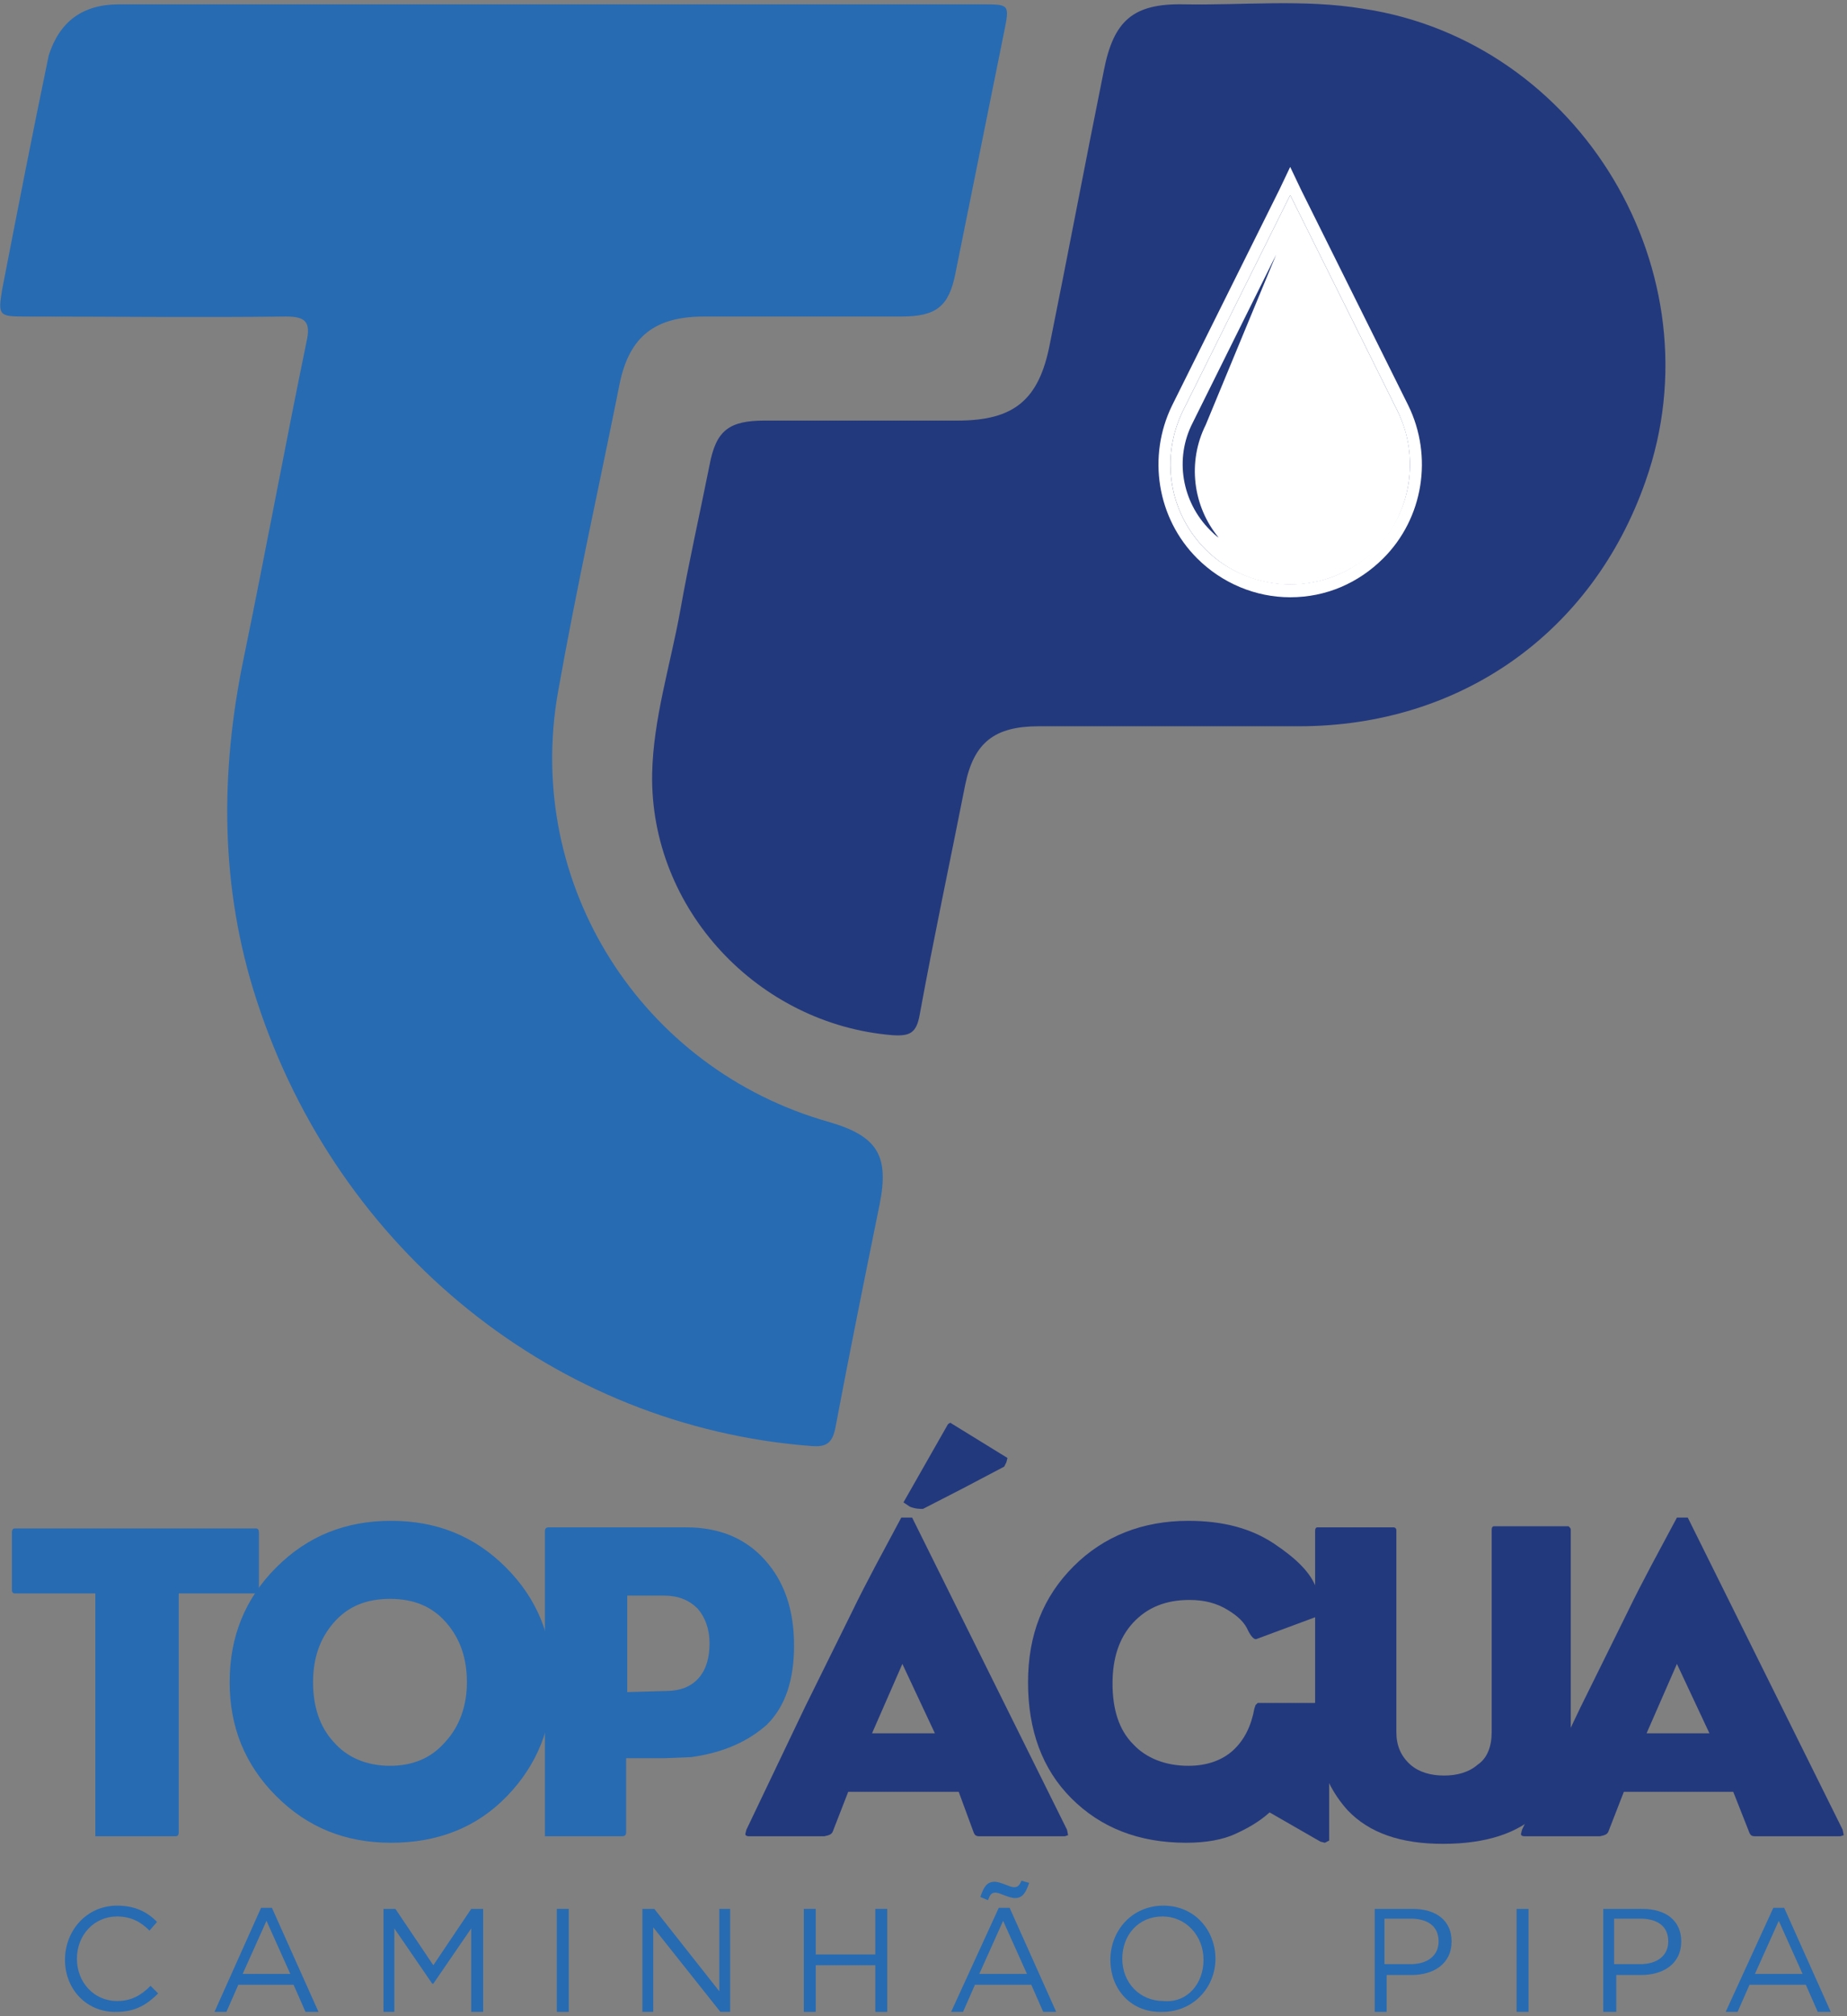 <svg xmlns="http://www.w3.org/2000/svg" xmlns:xlink="http://www.w3.org/1999/xlink" id="Layer_1" x="0px" y="0px" viewBox="0 0 170.5 186" style="enable-background:new 0 0 170.5 186;" xml:space="preserve"><rect x="0" y="0" width="170.5" height="186" fill="#808080" stroke="none"/><style type="text/css">	.st0{fill:#276BB2;}	.st1{fill:#23397D;}	.st2{fill:#FFFFFF;}</style><g>	<g>		<g>			<path class="st0" d="M50.9,0.4c13.2,0,26.4,0,39.7,0c2.6,0,2.6,0,2.1,2.5c-1.5,7.4-3,14.9-4.5,22.3c-0.6,3.1-1.8,4-5,4    c-6.1,0-12.1,0-18.2,0c-4.5,0-6.9,1.8-7.8,6.2c-1.9,9.5-4,18.9-5.7,28.5c-3.1,17.7,7.7,34.7,25,39.6c4.5,1.3,5.6,3.1,4.7,7.6    c-1.4,6.9-2.8,13.8-4.1,20.7c-0.3,1.4-0.9,1.7-2.2,1.6c-23.6-1.8-43.7-18-51.2-41.1c-3.4-10.4-3.4-21-1.2-31.6    c2-9.7,3.8-19.5,5.8-29.2c0.4-1.8-0.1-2.3-1.9-2.3c-8,0.1-16.1,0-24.1,0c-2.4,0-2.5-0.1-2.1-2.5c1.4-7.2,2.8-14.4,4.3-21.6    C5.5,2,7.6,0.4,11,0.4C24.3,0.4,37.6,0.4,50.9,0.4C50.9,0.4,50.9,0.4,50.9,0.4z"></path>			<path class="st1" d="M108.8,67c-4.3,0-8.6,0-12.9,0c-4.1,0-6,1.5-6.8,5.4c-1.4,7.1-2.9,14.1-4.2,21.2c-0.3,1.7-0.9,2-2.5,1.9    C70,94.5,60,83.9,60.2,71.4c0.1-5.1,1.7-10.1,2.6-15.1c0.8-4.5,1.8-8.9,2.7-13.4c0.6-3.2,1.8-4.1,5.1-4.1c5.9,0,11.9,0,17.8,0    c5.2,0,7.5-1.9,8.5-7c1.7-8.4,3.3-16.9,5-25.3c0.9-4.6,2.7-6.2,7.4-6.1c5.5,0.1,11-0.5,16.5,0.4c20.1,3,32.9,24.4,26.1,43.6    c-4.9,14-17.1,22.6-32,22.6C116.1,67,112.5,67,108.8,67z"></path>		</g>		<g>			<g>				<path class="st2" d="M129,37.9L119.1,18l-9.9,19.9c-2.1,4.3-1.3,9.4,2.1,12.8c4.3,4.3,11.3,4.3,15.7,0     C130.3,47.3,131.1,42.1,129,37.9z"></path>				<path class="st2" d="M119.1,18l9.9,19.9c2.1,4.3,1.3,9.4-2.1,12.8c-2.2,2.2-5,3.2-7.8,3.2c-2.8,0-5.7-1.1-7.8-3.2     c-3.4-3.4-4.2-8.5-2.1-12.8L119.1,18 M119.1,15.4l-1,2.1l-9.9,19.9c-2.3,4.7-1.4,10.4,2.3,14.1c2.3,2.3,5.4,3.6,8.6,3.6     c3.3,0,6.3-1.3,8.6-3.6c3.7-3.7,4.6-9.4,2.3-14.1l-9.9-19.9L119.1,15.4L119.1,15.4z"></path>			</g>			<path class="st1" d="M111.3,39.2l6.5-15.7L110.1,39c-1.7,3.3-1,7.3,1.6,9.9c0.3,0.3,0.5,0.5,0.8,0.7    C110.1,46.7,109.6,42.6,111.3,39.2z"></path>		</g>		<g>			<path class="st0" d="M16.5,147V169c0,0.3-0.1,0.4-0.3,0.4H9.2H8.8l0-0.4V147H1.4c-0.2,0-0.3-0.1-0.3-0.3v-5.3    c0-0.3,0.1-0.4,0.3-0.4h22.2c0.2,0,0.3,0.1,0.3,0.4v5.3c0,0.2-0.1,0.3-0.3,0.3H16.5z"></path>			<path class="st0" d="M21.2,155.2c0-4.2,1.4-7.7,4.3-10.6c2.9-2.9,6.4-4.3,10.6-4.3c4.2,0,7.7,1.4,10.6,4.3    c2.9,2.9,4.3,6.4,4.3,10.5c0,4.2-1.4,7.7-4.2,10.6c-2.8,2.9-6.4,4.3-10.7,4.3c-4.2,0-7.7-1.4-10.6-4.3    C22.6,162.8,21.2,159.3,21.2,155.2z M36,147.5c-2.2,0-3.9,0.7-5.2,2.2c-1.3,1.5-1.9,3.3-1.9,5.5c0,2.2,0.6,4.1,1.9,5.5    c1.2,1.4,3,2.2,5.2,2.2c2.1,0,3.8-0.7,5.1-2.2c1.3-1.4,2-3.3,2-5.5c0-2.2-0.6-4-1.9-5.5C39.9,148.2,38.2,147.5,36,147.5z"></path>			<path class="st0" d="M63.8,162.1l-2.5,0.1h-3.5v6.8c0,0.3-0.1,0.4-0.4,0.4h-6.8h-0.3l0-0.4v-13.8v-13.9c0-0.3,0.1-0.4,0.4-0.4    h12.6c3.1,0,5.5,1,7.3,3c1.8,2,2.7,4.6,2.7,7.9c0,3.2-0.8,5.6-2.5,7.3C69,160.7,66.7,161.7,63.8,162.1z M61.3,147.2h-3.4v8.9    l3.5-0.1c1.4,0,2.4-0.4,3.1-1.2c0.7-0.8,1-1.9,1-3.2c0-1.3-0.4-2.4-1.1-3.2C63.6,147.6,62.6,147.2,61.3,147.2z"></path>			<path class="st1" d="M88.5,165.3H78.3l-1.4,3.6c-0.1,0.3-0.3,0.4-0.8,0.5h-7c-0.2,0-0.3-0.1-0.3-0.2l0.1-0.4l5.4-11.3l4.3-8.7    c1.4-2.9,3-5.8,4.6-8.8h1l14.3,28.8l0.1,0.5l-0.3,0.1h-7.9c-0.3,0-0.4-0.1-0.5-0.3L88.5,165.3z M84,139l-0.6-0.4l4.1-7.2    c0.1-0.1,0.3-0.2,0.3-0.1l5.2,3.2l-0.1,0.4l-0.2,0.4l-3.8,2l-3.7,1.9C84.9,139.2,84.5,139.2,84,139z M80.5,159.9h5.8l-3-6.4    L80.5,159.9z"></path>			<path class="st1" d="M115.8,157.6l0.1-0.3l0.2-0.2h6.3c0.2,0,0.3,0.1,0.3,0.3v12.4l-0.4,0.2l-0.4-0.1l-4.7-2.7    c-1,0.9-2.1,1.5-3.2,2c-1.1,0.5-2.6,0.8-4.5,0.8c-4.4,0-7.9-1.4-10.6-4.1c-2.7-2.7-4-6.3-4-10.7c0-4.4,1.4-7.9,4.2-10.7    c2.8-2.8,6.4-4.2,10.6-4.2c3.2,0,5.8,0.7,7.9,2.1c2.1,1.4,3.4,2.7,3.9,4.1l0.9,2.1c-0.1,0.1-0.2,0.2-0.2,0.3l-6.2,2.3    c-0.2,0.1-0.5-0.2-0.8-0.8c-0.3-0.7-0.9-1.3-1.9-1.9c-1-0.6-2.1-0.9-3.5-0.9c-2.2,0-3.9,0.7-5.2,2.1c-1.3,1.4-1.9,3.3-1.9,5.6    c0,2.4,0.6,4.3,1.9,5.6c1.2,1.3,3,2,5.1,2c1.7,0,3.1-0.5,4.1-1.4C114.9,160.5,115.5,159.2,115.8,157.6z"></path>			<path class="st1" d="M121.4,158.6v-17.4c0-0.2,0.1-0.3,0.2-0.3h7c0.2,0,0.3,0.1,0.3,0.3v18.6c0,1.2,0.4,2.2,1.3,3    c0.8,0.7,1.9,1,3.1,1c1.2,0,2.3-0.3,3.1-1c0.9-0.6,1.3-1.7,1.3-3v-18.7c0-0.2,0.1-0.3,0.2-0.3h6.9c0.1,0.1,0.2,0.2,0.2,0.3V159    c0,3.5-1,6.3-2.9,8.2c-1.9,1.9-4.9,2.9-8.9,2.9c-3.9,0-6.8-1-8.8-3.1C122.5,164.9,121.4,162.1,121.4,158.6z"></path>			<path class="st1" d="M160,165.3h-10.1l-1.4,3.6c-0.1,0.3-0.3,0.4-0.8,0.5h-7c-0.2,0-0.3-0.1-0.3-0.2l0.1-0.4l5.4-11.3l4.3-8.7    c1.4-2.9,3-5.8,4.6-8.8h1l14.3,28.8l0.1,0.5l-0.3,0.1h-7.9c-0.3,0-0.4-0.1-0.5-0.3L160,165.3z M152,159.9h5.8l-3-6.4L152,159.9z"></path>		</g>	</g>	<g>		<g>			<path class="st0" d="M6,180.8L6,180.8c0-2.7,2-5,4.8-5c1.7,0,2.8,0.6,3.7,1.5l-0.7,0.8c-0.8-0.8-1.7-1.3-3-1.3    c-2.1,0-3.7,1.7-3.7,3.9v0c0,2.2,1.6,3.9,3.7,3.9c1.3,0,2.2-0.5,3.1-1.4l0.7,0.7c-1,1-2.1,1.7-3.8,1.7C8.1,185.7,6,183.6,6,180.8    z"></path>			<path class="st0" d="M24.1,176h1l4.3,9.6h-1.2l-1.1-2.5H22l-1.1,2.5h-1.1L24.1,176z M26.8,182.1l-2.2-4.9l-2.2,4.9H26.8z"></path>			<path class="st0" d="M35.4,176.1h1.1l3.5,5.2l3.5-5.2h1.1v9.5h-1.1v-7.7L40,183h-0.1l-3.5-5.1v7.7h-1V176.1z"></path>			<path class="st0" d="M51.4,176.1h1.1v9.5h-1.1V176.1z"></path>			<path class="st0" d="M59.4,176.1h1l6,7.6v-7.6h1v9.5h-0.9l-6.2-7.8v7.8h-1V176.1z"></path>			<path class="st0" d="M74.2,176.1h1.1v4.2h5.5v-4.2h1.1v9.5h-1.1v-4.3h-5.5v4.3h-1.1V176.1z"></path>			<path class="st0" d="M92.2,176h1l4.3,9.6h-1.2l-1.1-2.5h-5.2l-1.1,2.5h-1.1L92.2,176z M90.5,175c0.3-0.9,0.6-1.4,1.3-1.4    c0.6,0,1.4,0.5,1.8,0.5c0.4,0,0.5-0.2,0.7-0.6l0.7,0.2c-0.3,0.9-0.6,1.4-1.3,1.4c-0.6,0-1.4-0.5-1.8-0.5c-0.4,0-0.5,0.2-0.7,0.7    L90.5,175z M94.8,182.1l-2.2-4.9l-2.2,4.9H94.8z"></path>			<path class="st0" d="M102.5,180.8L102.5,180.8c0-2.7,2-5,4.9-5c2.9,0,4.8,2.3,4.8,4.9v0c0,2.6-2,4.9-4.9,4.9    C104.4,185.7,102.5,183.5,102.5,180.8z M111.1,180.8L111.1,180.8c0-2.2-1.6-4-3.8-4c-2.2,0-3.7,1.7-3.7,3.9v0    c0,2.2,1.6,3.9,3.8,3.9C109.6,184.8,111.1,183,111.1,180.8z"></path>			<path class="st0" d="M126.8,176.1h3.6c2.2,0,3.6,1.1,3.6,3v0c0,2.1-1.7,3.1-3.7,3.1h-2.3v3.4h-1.1V176.1z M130.2,181.2    c1.6,0,2.6-0.8,2.6-2.1v0c0-1.4-1-2.1-2.6-2.1h-2.4v4.2H130.2z"></path>			<path class="st0" d="M140,176.1h1.1v9.5H140V176.1z"></path>			<path class="st0" d="M148,176.1h3.6c2.2,0,3.6,1.1,3.6,3v0c0,2.1-1.7,3.1-3.7,3.1h-2.3v3.4H148V176.1z M151.4,181.2    c1.6,0,2.6-0.8,2.6-2.1v0c0-1.4-1-2.1-2.6-2.1h-2.4v4.2H151.4z"></path>			<path class="st0" d="M163.7,176h1l4.3,9.6h-1.2l-1.1-2.5h-5.2l-1.1,2.5h-1.1L163.7,176z M166.4,182.1l-2.2-4.9l-2.2,4.9H166.4z"></path>		</g>	</g></g></svg>